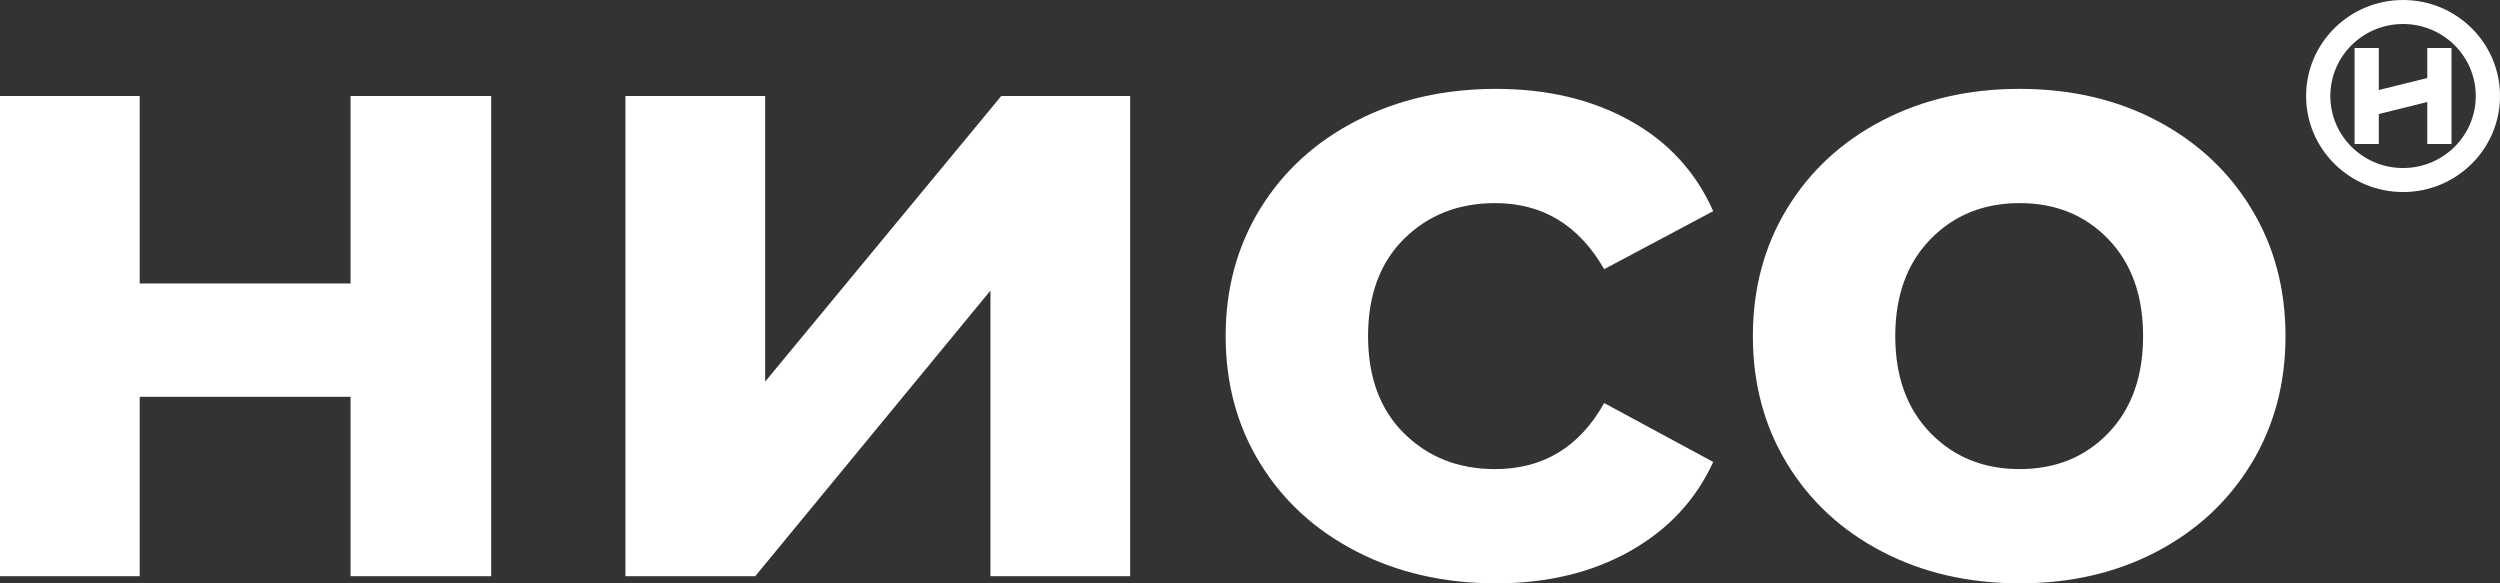 <svg width="180" height="42" viewBox="0 0 180 42" fill="none" xmlns="http://www.w3.org/2000/svg">
<rect x="0" y="0" width="180" height="42" fill="#333333" stroke="none"/>
<g clip-path="url(#clip0_370_629)">
<path fill-rule="evenodd" clip-rule="evenodd" d="M176.509 10.369H174.764V7.345L171.274 8.209V10.369H169.529C169.529 8.065 169.529 5.761 169.529 3.456H171.274V6.481L174.764 5.617V3.456H176.509C176.509 5.761 176.509 8.065 176.509 10.369ZM173.019 13.826C174.947 13.826 176.692 13.052 177.955 11.801C179.218 10.55 180 8.822 180 6.913C180 5.004 179.218 3.276 177.955 2.025C176.692 0.774 174.947 -0 173.019 -0C171.092 -0 169.347 0.774 168.084 2.025C166.821 3.276 166.039 5.004 166.039 6.913C166.039 8.822 166.821 10.55 168.084 11.801C169.347 13.052 171.092 13.826 173.019 13.826ZM167.784 6.913C167.784 4.049 170.128 1.728 173.019 1.728C175.911 1.728 178.255 4.049 178.255 6.913C178.255 9.776 175.911 12.098 173.019 12.098C170.128 12.098 167.784 9.776 167.784 6.913Z" fill="white"/>
<path d="M0 6.913H10.058V20.408H25.241V6.913H35.364V41.486H25.241V28.569H10.058V41.486H0V6.913H0ZM45.032 6.913H55.09V27.477L72.09 6.913H81.37V41.486H71.312V20.922L54.376 41.486H45.032V6.913ZM107.714 42C103.994 42 100.652 41.24 97.689 39.719C94.725 38.198 92.411 36.088 90.746 33.389C89.08 30.69 88.247 27.627 88.247 24.199C88.247 20.772 89.08 17.709 90.746 15.01C92.411 12.311 94.725 10.201 97.689 8.68C100.652 7.159 103.994 6.399 107.714 6.399C111.391 6.399 114.603 7.159 117.35 8.68C120.097 10.201 122.097 12.375 123.352 15.203L115.5 19.38C113.683 16.209 111.066 14.624 107.649 14.624C105.01 14.624 102.826 15.481 101.095 17.195C99.365 18.908 98.5 21.243 98.5 24.199C98.5 27.155 99.365 29.49 101.095 31.204C102.825 32.918 105.01 33.775 107.649 33.775C111.109 33.775 113.727 32.189 115.5 29.019L123.352 33.261C122.097 36.002 120.096 38.144 117.35 39.687C114.603 41.229 111.391 42 107.714 42ZM145.414 42C141.737 42 138.438 41.24 135.518 39.719C132.598 38.198 130.317 36.088 128.673 33.389C127.029 30.69 126.207 27.627 126.207 24.199C126.207 20.772 127.029 17.709 128.673 15.01C130.317 12.311 132.598 10.201 135.518 8.68C138.438 7.159 141.737 6.399 145.414 6.399C149.091 6.399 152.378 7.159 155.277 8.68C158.175 10.201 160.446 12.311 162.09 15.01C163.734 17.709 164.556 20.772 164.556 24.199C164.556 27.627 163.734 30.69 162.09 33.389C160.446 36.088 158.175 38.198 155.277 39.719C152.378 41.24 149.091 42 145.414 42ZM145.414 33.775C148.009 33.775 150.14 32.907 151.805 31.172C153.471 29.437 154.303 27.113 154.303 24.2C154.303 21.286 153.471 18.962 151.805 17.227C150.14 15.492 148.009 14.624 145.414 14.624C142.818 14.624 140.677 15.492 138.99 17.227C137.303 18.962 136.459 21.286 136.459 24.2C136.459 27.113 137.303 29.437 138.99 31.172C140.677 32.907 142.818 33.775 145.414 33.775Z" fill="white"/>
</g>
<defs>
<clipPath id="clip0_370_629">
<rect width="180" height="42" fill="white"/>
</clipPath>
</defs>
</svg>
